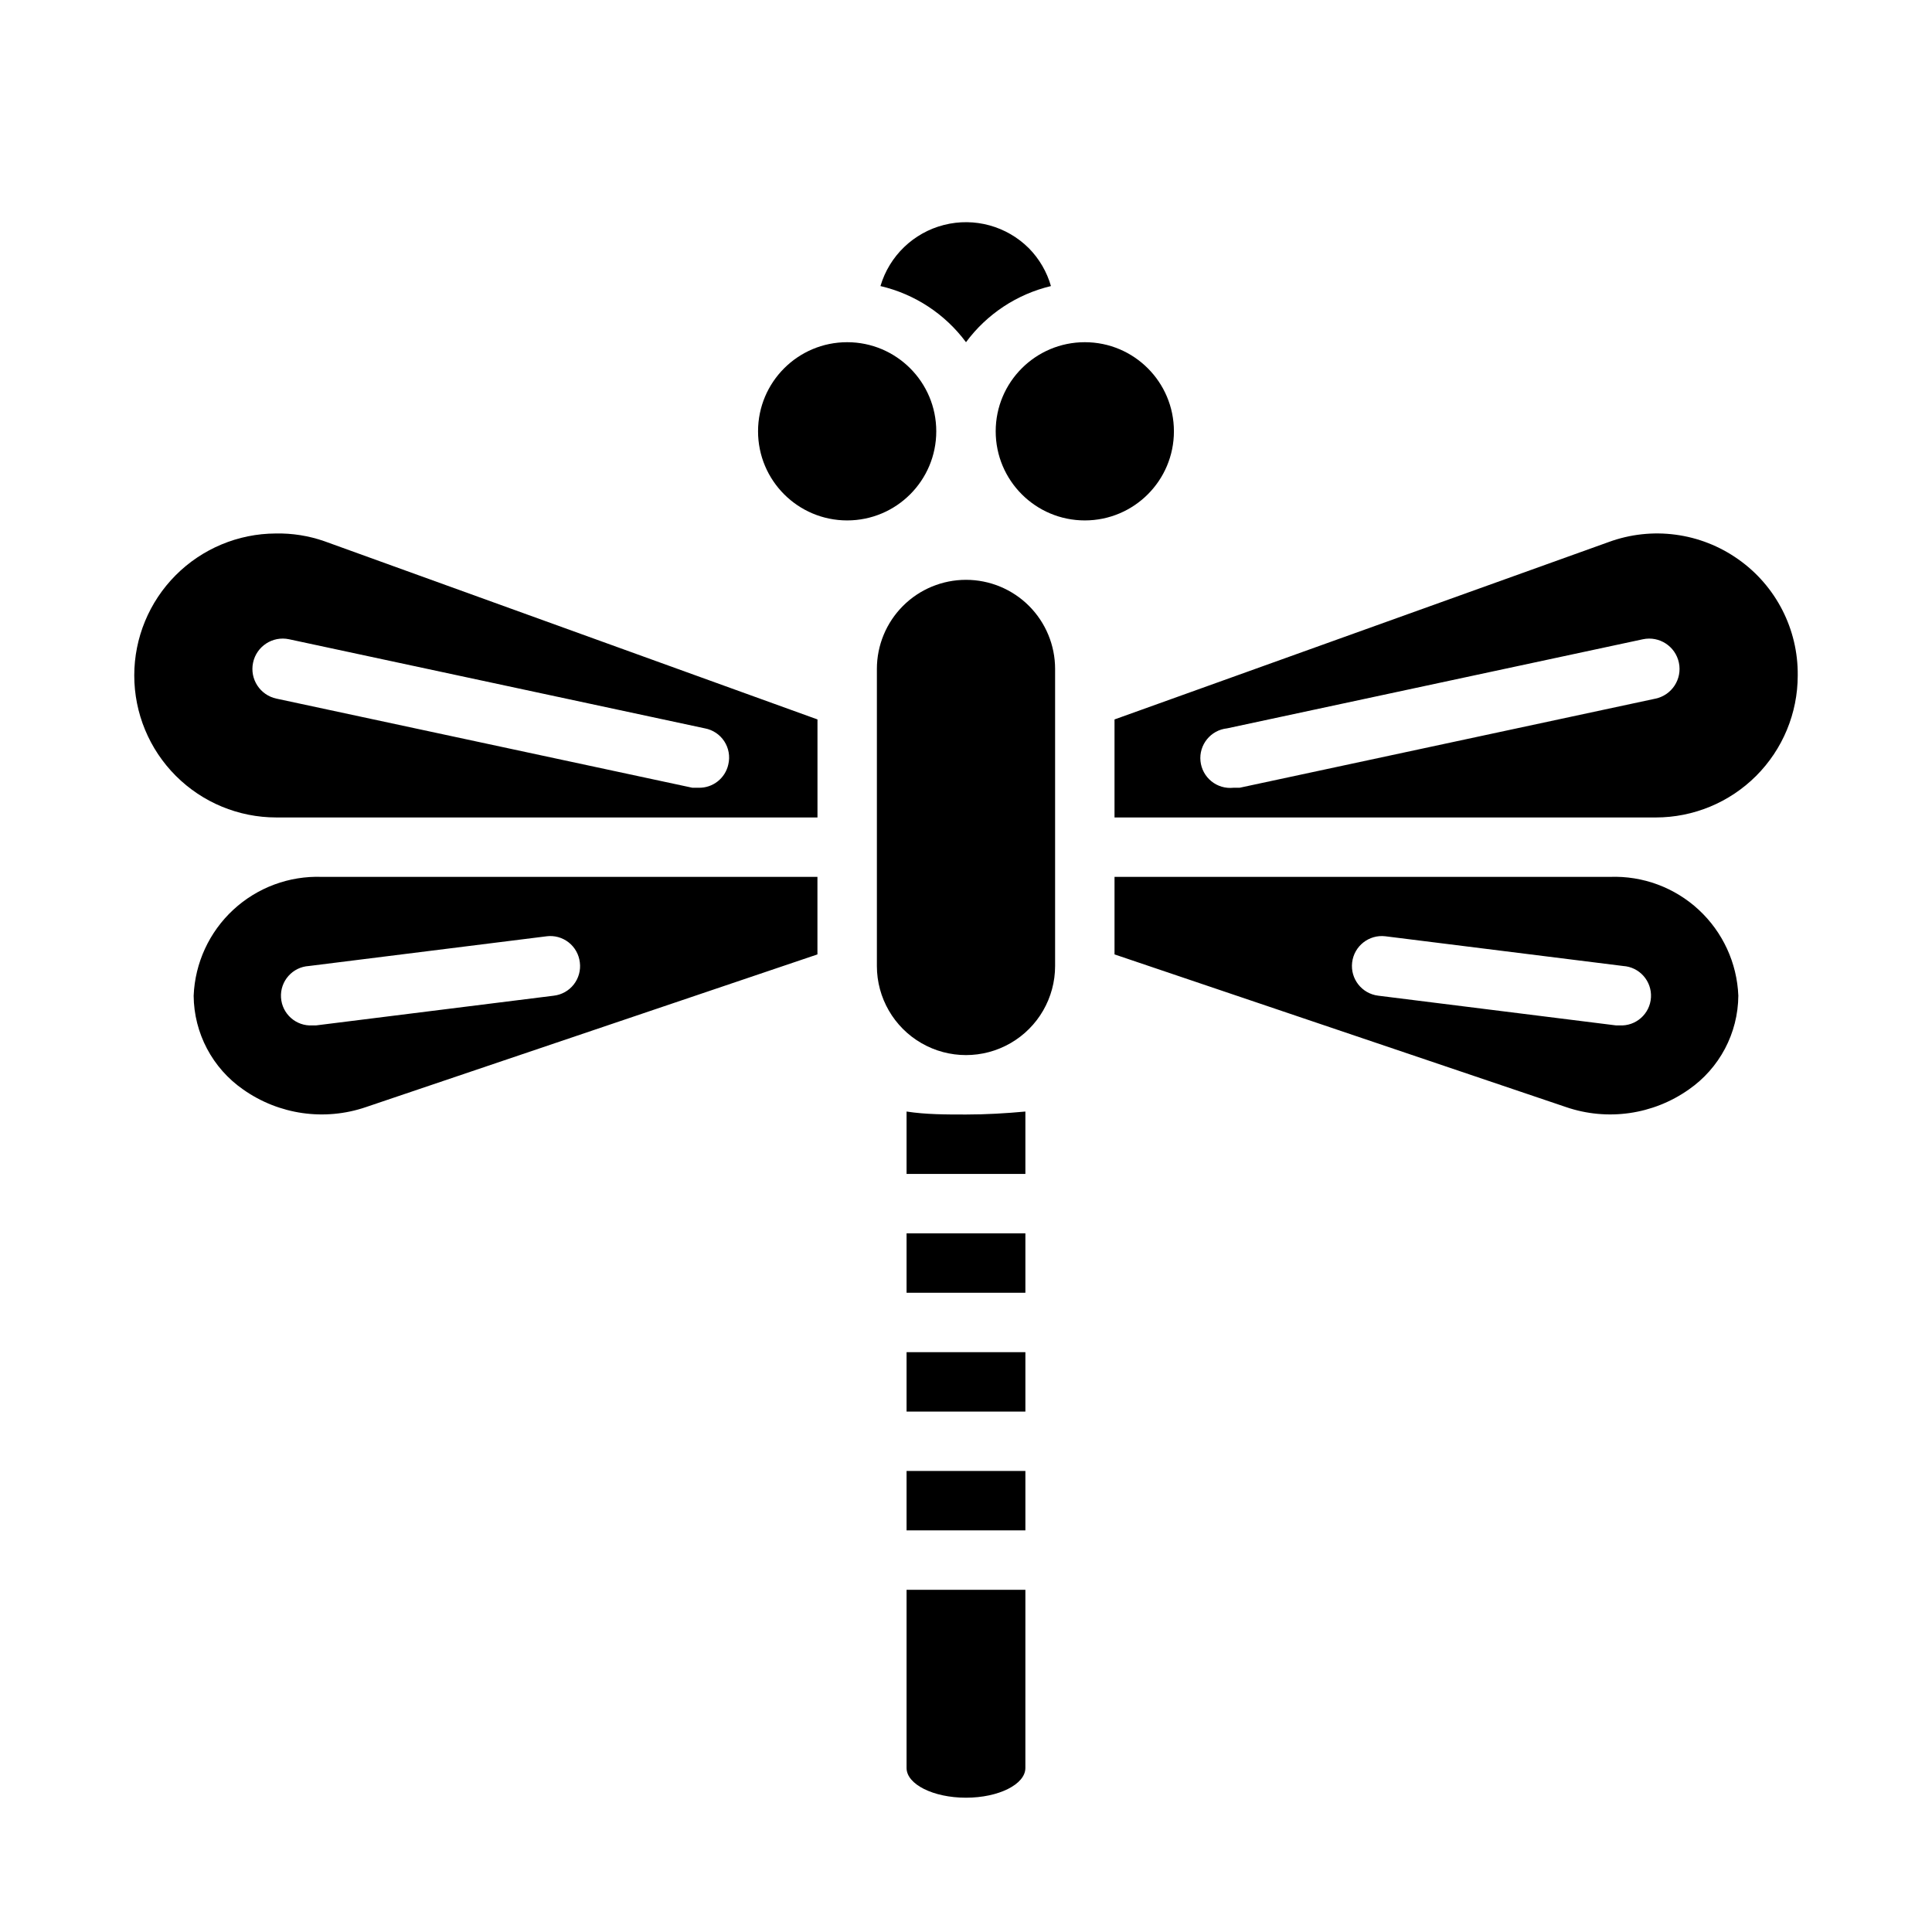 <?xml version="1.0" encoding="UTF-8"?>
<!-- Uploaded to: SVG Repo, www.svgrepo.com, Generator: SVG Repo Mixer Tools -->
<svg fill="#000000" width="800px" height="800px" version="1.1" viewBox="144 144 512 512" xmlns="http://www.w3.org/2000/svg">
 <g>
  <path d="m384.25 502.34h31.488v15.742h-31.488z"/>
  <path d="m384.25 533.82h31.488v15.742h-31.488z"/>
  <path d="m384.25 612.54c0 4.328 7.086 7.871 15.742 7.871 8.66 0 15.742-3.543 15.742-7.871l0.004-47.23h-31.488z"/>
  <path d="m384.25 470.85h31.488v15.742h-31.488z"/>
  <path d="m392.12 258.3c0 13.043-10.57 23.617-23.613 23.617s-23.617-10.574-23.617-23.617 10.574-23.613 23.617-23.613 23.613 10.57 23.613 23.613"/>
  <path d="m195.32 407.87c0.078 9.938 4.981 19.215 13.148 24.875 9.465 6.668 21.555 8.395 32.512 4.644l119.65-40.461v-20.547h-131.3c-8.68-0.32-17.133 2.816-23.508 8.719-6.375 5.902-10.148 14.09-10.5 22.77zm102.34-8.816h0.004c0.266 2.09-0.32 4.199-1.621 5.856-1.301 1.66-3.215 2.723-5.309 2.961l-62.977 7.871h-0.945c-4.348 0.262-8.082-3.051-8.344-7.398s3.055-8.086 7.402-8.344l62.977-7.871-0.004-0.004c2.094-0.266 4.203 0.32 5.859 1.621 1.656 1.301 2.723 3.215 2.961 5.309z"/>
  <path d="m217.05 285.38c-9.949 0.039-19.48 4.023-26.504 11.074-7.023 7.055-10.965 16.602-10.965 26.555 0 9.977 3.965 19.551 11.02 26.605 7.059 7.059 16.629 11.02 26.609 11.02h143.43v-25.977l-130.68-47.23c-4.144-1.445-8.516-2.141-12.91-2.047zm119.97 61.164c-0.793 3.695-4.098 6.305-7.875 6.219h-1.652l-110.21-23.617c-4.348-0.91-7.133-5.176-6.219-9.523 0.914-4.348 5.176-7.133 9.523-6.219l110.21 23.617h0.004c2.109 0.395 3.969 1.633 5.144 3.434 1.172 1.797 1.562 4 1.074 6.09z"/>
  <path d="m400 234.69c5.516-7.457 13.488-12.727 22.512-14.879-1.082-3.766-3.082-7.199-5.824-10-5.887-5.894-14.449-8.254-22.527-6.199-8.074 2.051-14.473 8.207-16.832 16.199 9.078 2.117 17.113 7.391 22.672 14.879z"/>
  <path d="m570.66 376.38h-131.3v20.547l119.66 40.461h-0.004c10.957 3.75 23.047 2.023 32.512-4.644 8.168-5.66 13.074-14.938 13.148-24.875-0.348-8.68-4.125-16.867-10.5-22.77-6.371-5.902-14.828-9.039-23.508-8.719zm2.519 39.359h-0.945l-62.977-7.871c-4.348-0.523-7.449-4.469-6.926-8.816 0.52-4.348 4.469-7.449 8.816-6.93l62.977 7.871v0.004c4.348 0.258 7.66 3.996 7.398 8.344-0.262 4.348-3.996 7.66-8.344 7.398z"/>
  <path d="m384.25 438.57v16.531h31.488v-16.531c-5.117 0.473-10.391 0.789-15.742 0.789-5.356 0-10.629 0-15.746-0.789z"/>
  <path d="m604.67 292.23c-10.016-7.098-22.883-8.809-34.402-4.566l-130.91 46.996v25.977h143.43c9.98 0 19.551-3.961 26.609-11.02 7.055-7.055 11.02-16.629 11.02-26.605 0.137-12.227-5.75-23.738-15.742-30.781zm-21.965 36.918-110.21 23.617h-1.652c-2.09 0.219-4.18-0.398-5.809-1.719-1.633-1.324-2.672-3.238-2.891-5.324-0.457-4.348 2.699-8.242 7.047-8.699l110.21-23.617c4.348-0.914 8.613 1.871 9.523 6.219 0.914 4.348-1.871 8.613-6.219 9.523z"/>
  <path d="m455.1 258.3c0 13.043-10.57 23.617-23.613 23.617s-23.617-10.574-23.617-23.617 10.574-23.613 23.617-23.613 23.613 10.57 23.613 23.613"/>
  <path d="m400 297.66c-6.266 0-12.273 2.484-16.699 6.914-4.43 4.43-6.918 10.438-6.918 16.699v78.723c0 8.438 4.5 16.23 11.809 20.449 7.305 4.219 16.309 4.219 23.613 0 7.309-4.219 11.809-12.012 11.809-20.449v-78.723c0-6.262-2.488-12.27-6.914-16.699-4.43-4.43-10.438-6.914-16.699-6.914z"/>
 </g>
</svg>